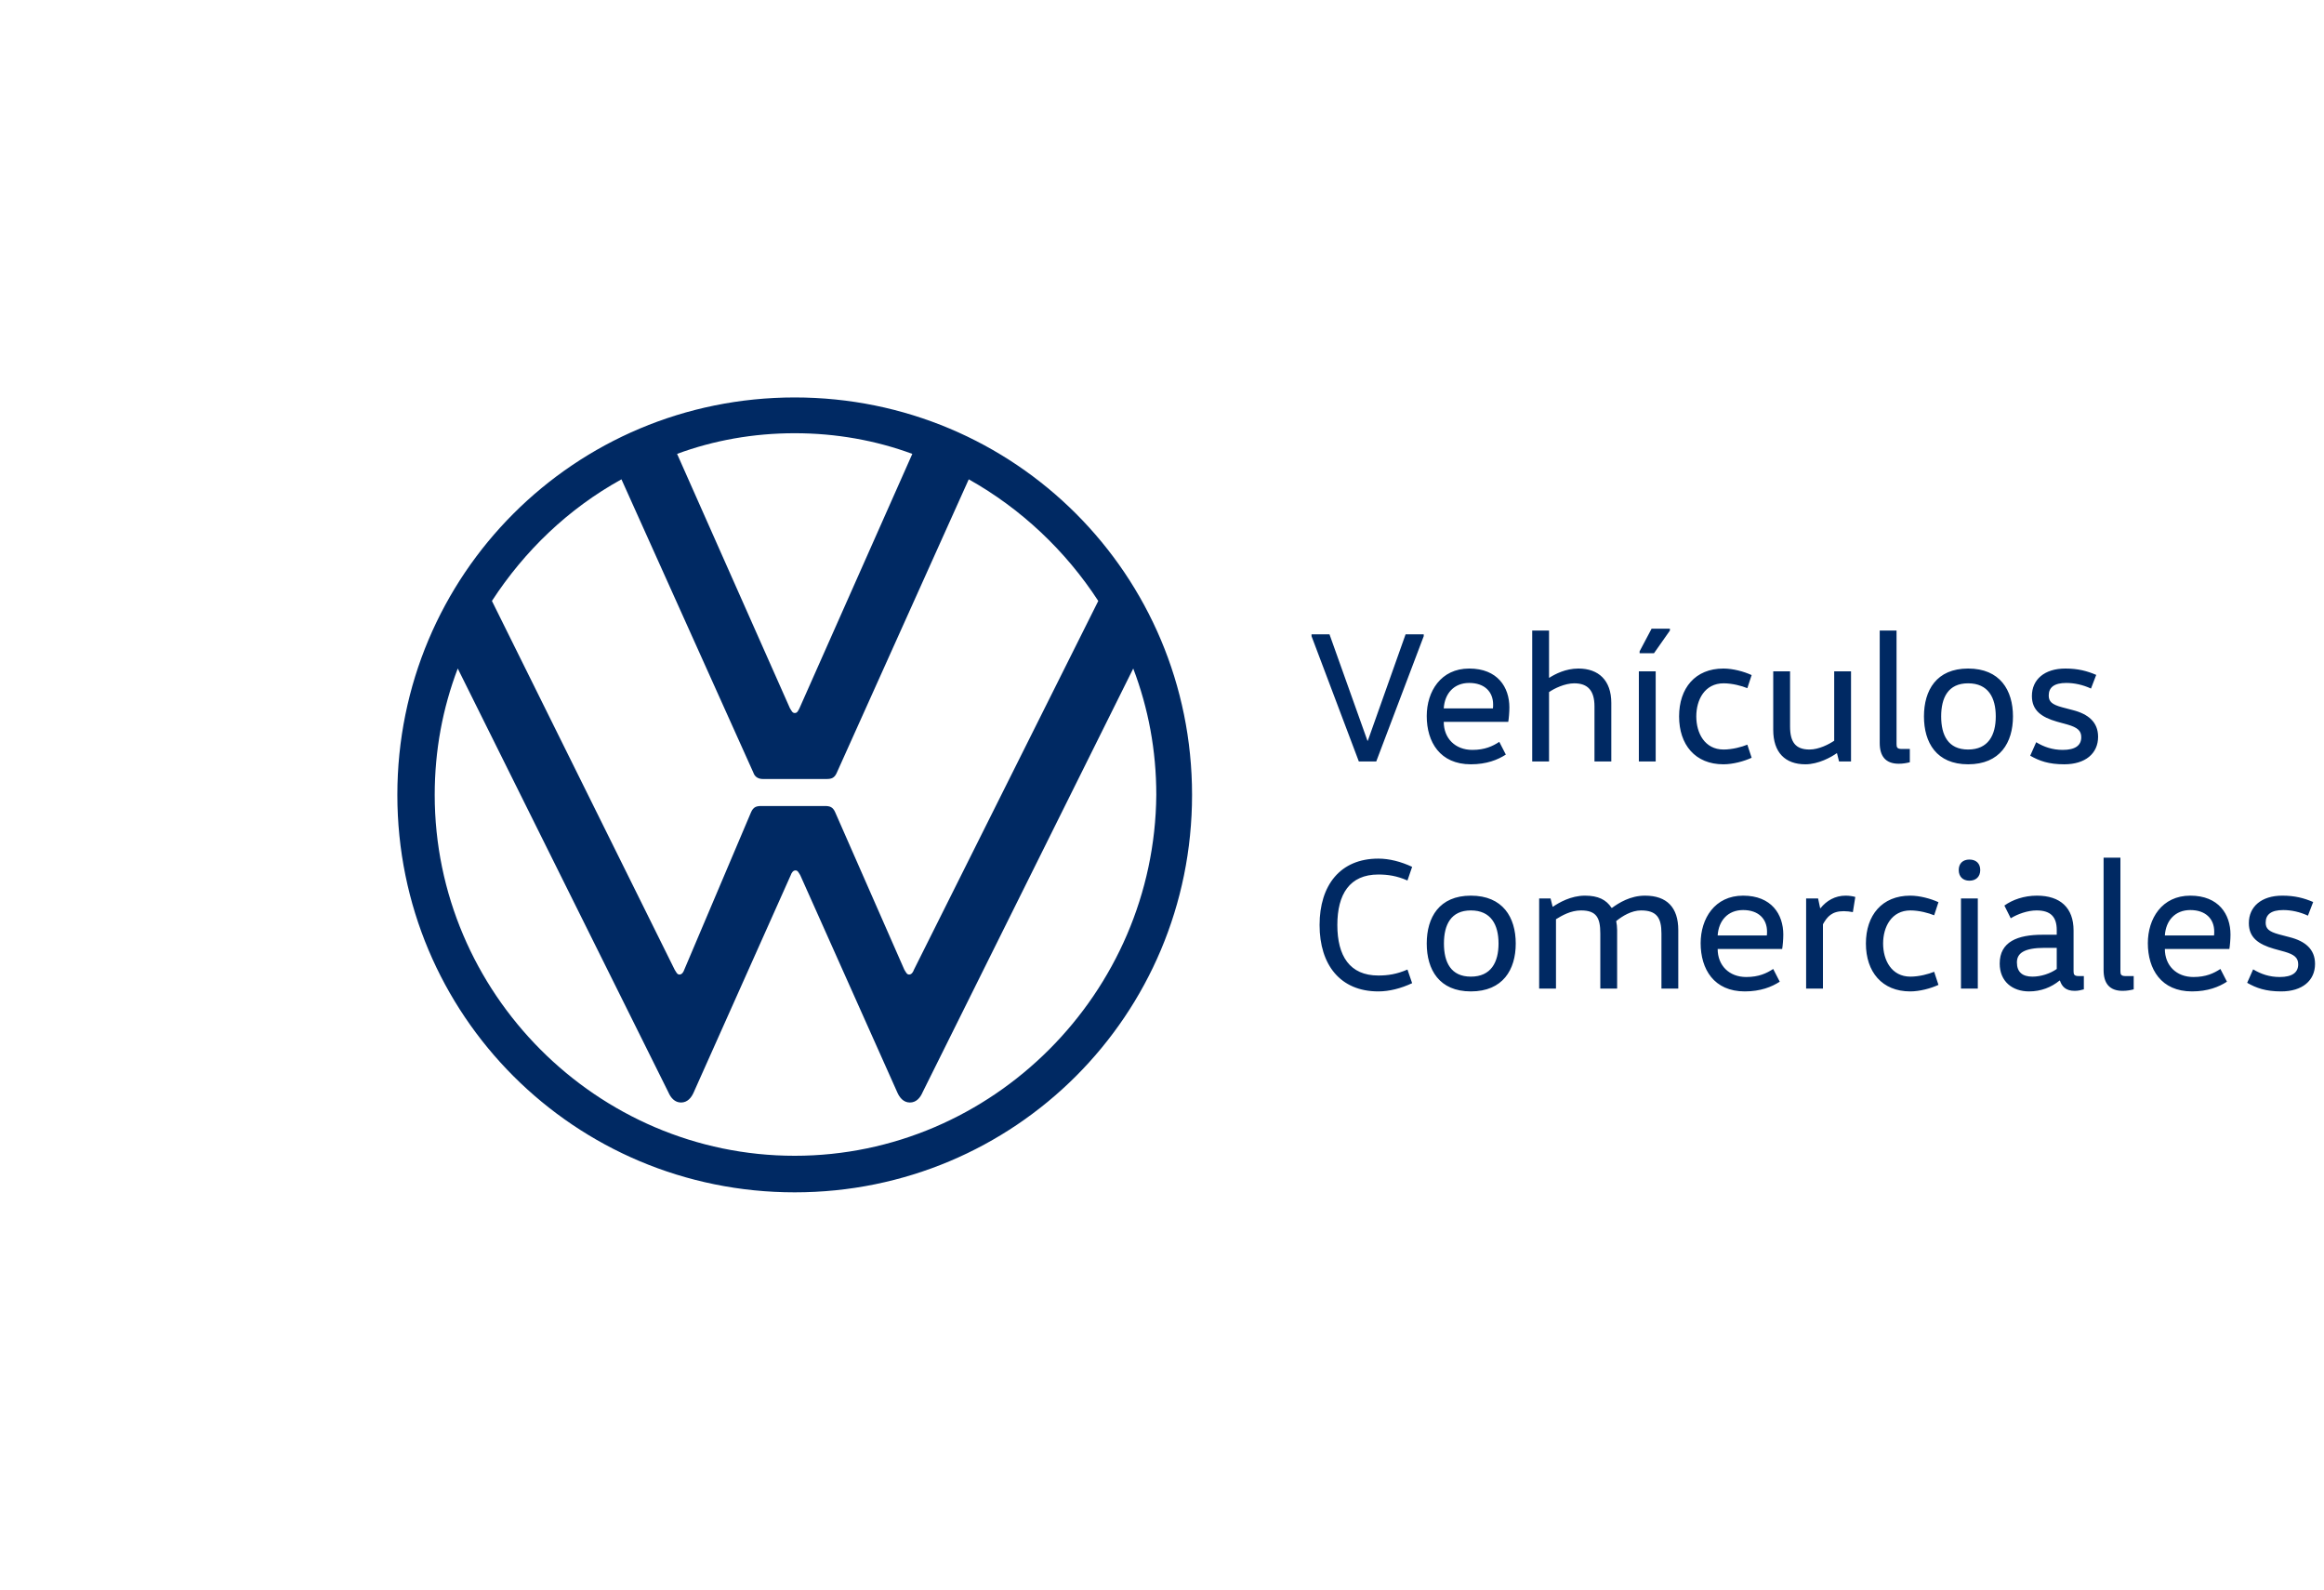 <svg xmlns="http://www.w3.org/2000/svg" width="174" height="119" viewBox="0 0 174 119" fill="none"><path d="M59.5 86.513C44.684 86.513 32.547 74.316 32.547 59.5C32.547 56.168 33.142 53.014 34.272 50.039L50.039 81.753C50.218 82.169 50.516 82.526 50.992 82.526C51.468 82.526 51.765 82.169 51.944 81.753L59.203 65.51C59.262 65.331 59.381 65.153 59.559 65.153C59.738 65.153 59.797 65.331 59.916 65.51L67.175 81.753C67.354 82.169 67.651 82.526 68.127 82.526C68.603 82.526 68.901 82.169 69.079 81.753L84.847 50.039C85.978 53.014 86.573 56.168 86.573 59.5C86.454 74.316 74.316 86.513 59.5 86.513ZM59.5 53.371C59.322 53.371 59.262 53.193 59.143 53.014L50.694 33.974C53.431 32.963 56.406 32.428 59.5 32.428C62.594 32.428 65.569 32.963 68.306 33.974L59.857 53.014C59.738 53.252 59.678 53.371 59.5 53.371ZM50.873 72.947C50.694 72.947 50.635 72.769 50.516 72.59L36.831 44.982C39.27 41.233 42.542 38.08 46.529 35.879L56.406 57.834C56.525 58.191 56.822 58.31 57.12 58.31H61.88C62.237 58.31 62.475 58.251 62.654 57.834L72.531 35.879C76.457 38.08 79.79 41.233 82.229 44.982L68.425 72.59C68.365 72.769 68.246 72.947 68.068 72.947C67.889 72.947 67.83 72.769 67.711 72.59L62.535 60.809C62.356 60.392 62.118 60.333 61.761 60.333H57.001C56.644 60.333 56.406 60.392 56.227 60.809L51.23 72.59C51.17 72.769 51.051 72.947 50.873 72.947ZM59.5 89.25C75.981 89.25 89.25 75.981 89.25 59.5C89.25 43.019 75.981 29.75 59.5 29.75C43.019 29.75 29.75 43.019 29.75 59.5C29.75 75.981 43.019 89.25 59.5 89.25Z" fill="#002963"></path><path d="M106.596 47.48V47.62L103.04 57H101.738L98.196 47.62V47.48H99.54L102.382 55.446H102.41L105.238 47.48H106.596ZM112.925 54.032H108.095C108.095 55.264 108.949 56.132 110.237 56.132C111.175 56.132 111.763 55.852 112.253 55.53L112.743 56.482C112.141 56.874 111.301 57.21 110.125 57.21C107.815 57.21 106.821 55.544 106.821 53.598C106.821 51.764 107.871 50.042 109.999 50.042C112.127 50.042 113.009 51.442 113.009 52.954C113.009 53.304 112.967 53.794 112.925 54.032ZM108.095 53.024H111.777C111.791 52.926 111.791 52.828 111.791 52.73C111.791 51.792 111.161 51.12 109.999 51.12C108.865 51.12 108.165 51.904 108.095 53.024ZM120.64 57H119.38V52.87C119.38 51.708 118.89 51.148 117.868 51.148C117.154 51.148 116.356 51.54 115.978 51.806V57H114.718V47.2H115.978V50.728H116.006C116.426 50.462 117.21 50.042 118.176 50.042C119.688 50.042 120.64 50.924 120.64 52.618V57ZM123.963 57H122.703V50.252H123.963V57ZM125.027 47.06V47.2L123.837 48.894H122.759V48.754L123.655 47.06H125.027ZM125.715 53.626C125.715 51.512 126.919 50.042 129.033 50.042C129.747 50.042 130.573 50.266 131.147 50.532L130.825 51.512C130.419 51.344 129.705 51.148 129.047 51.148C127.633 51.148 127.003 52.38 127.003 53.626C127.003 54.872 127.633 56.104 129.047 56.104C129.705 56.104 130.419 55.908 130.825 55.74L131.147 56.72C130.573 56.986 129.747 57.21 129.033 57.21C126.919 57.21 125.715 55.74 125.715 53.626ZM132.764 50.252H134.024V54.382C134.024 55.544 134.43 56.104 135.48 56.104C136.18 56.104 136.936 55.712 137.328 55.446V50.252H138.588V57H137.692L137.538 56.384H137.51C137.104 56.678 136.138 57.21 135.172 57.21C133.66 57.21 132.764 56.328 132.764 54.634V50.252ZM142.99 56.062V57.056C142.78 57.112 142.486 57.168 142.164 57.168C141.156 57.168 140.736 56.58 140.736 55.614V47.2H141.996V55.698C141.996 55.936 142.038 56.062 142.388 56.062H142.99ZM145.337 53.626C145.337 55.026 145.855 56.104 147.353 56.104C148.865 56.104 149.425 55.026 149.425 53.626C149.425 52.226 148.865 51.148 147.353 51.148C145.855 51.148 145.337 52.226 145.337 53.626ZM150.713 53.626C150.713 55.586 149.747 57.21 147.353 57.21C144.987 57.21 144.049 55.586 144.049 53.626C144.049 51.666 144.987 50.042 147.353 50.042C149.747 50.042 150.713 51.666 150.713 53.626ZM152.004 56.566L152.452 55.558C153.026 55.908 153.67 56.132 154.44 56.132C155.378 56.132 155.826 55.796 155.826 55.18C155.826 54.69 155.532 54.452 154.818 54.242L154.006 54.018C152.844 53.682 152.13 53.178 152.13 52.1C152.13 50.868 153.068 50.042 154.636 50.042C155.574 50.042 156.26 50.224 156.946 50.518L156.554 51.54C155.952 51.26 155.308 51.12 154.706 51.12C153.796 51.12 153.39 51.456 153.39 52.058C153.39 52.506 153.614 52.73 154.384 52.94L155.182 53.15C156.344 53.444 157.086 54.046 157.086 55.152C157.086 56.398 156.134 57.21 154.552 57.21C153.39 57.21 152.69 56.958 152.004 56.566ZM98.798 69.24C98.798 66.272 100.338 64.27 103.194 64.27C104.02 64.27 104.888 64.494 105.728 64.886L105.378 65.908C104.58 65.558 103.908 65.46 103.194 65.46C101.052 65.46 100.128 66.93 100.128 69.24C100.128 71.55 101.052 73.02 103.194 73.02C103.908 73.02 104.58 72.922 105.378 72.572L105.728 73.594C104.888 73.986 104.02 74.21 103.194 74.21C100.338 74.21 98.798 72.208 98.798 69.24ZM108.109 70.626C108.109 72.026 108.627 73.104 110.125 73.104C111.637 73.104 112.197 72.026 112.197 70.626C112.197 69.226 111.637 68.148 110.125 68.148C108.627 68.148 108.109 69.226 108.109 70.626ZM113.485 70.626C113.485 72.586 112.519 74.21 110.125 74.21C107.759 74.21 106.821 72.586 106.821 70.626C106.821 68.666 107.759 67.042 110.125 67.042C112.519 67.042 113.485 68.666 113.485 70.626ZM115.238 67.252H116.092L116.246 67.868H116.274C116.708 67.574 117.604 67.042 118.668 67.042C119.662 67.042 120.264 67.35 120.656 67.952H120.698C121.202 67.588 122.056 67.042 123.162 67.042C124.8 67.042 125.654 67.924 125.654 69.618V74H124.394V69.87C124.394 68.708 124.044 68.148 122.868 68.148C122.154 68.148 121.468 68.568 121.006 68.946C121.048 69.156 121.076 69.38 121.076 69.618V74H119.816V69.87C119.816 68.708 119.536 68.148 118.374 68.148C117.59 68.148 116.932 68.54 116.498 68.806V74H115.238V67.252ZM133.433 71.032H128.603C128.603 72.264 129.457 73.132 130.745 73.132C131.683 73.132 132.271 72.852 132.761 72.53L133.251 73.482C132.649 73.874 131.809 74.21 130.633 74.21C128.323 74.21 127.329 72.544 127.329 70.598C127.329 68.764 128.379 67.042 130.507 67.042C132.635 67.042 133.517 68.442 133.517 69.954C133.517 70.304 133.475 70.794 133.433 71.032ZM128.603 70.024H132.285C132.299 69.926 132.299 69.828 132.299 69.73C132.299 68.792 131.669 68.12 130.507 68.12C129.373 68.12 128.673 68.904 128.603 70.024ZM135.226 67.252H136.122L136.276 67.98H136.304C136.752 67.42 137.396 67.042 138.18 67.042C138.446 67.042 138.726 67.084 138.908 67.14L138.726 68.274C138.516 68.232 138.25 68.204 138.04 68.204C137.158 68.204 136.808 68.61 136.486 69.184V74H135.226V67.252ZM139.702 70.626C139.702 68.512 140.906 67.042 143.02 67.042C143.734 67.042 144.56 67.266 145.134 67.532L144.812 68.512C144.406 68.344 143.692 68.148 143.034 68.148C141.62 68.148 140.99 69.38 140.99 70.626C140.99 71.872 141.62 73.104 143.034 73.104C143.692 73.104 144.406 72.908 144.812 72.74L145.134 73.72C144.56 73.986 143.734 74.21 143.02 74.21C140.906 74.21 139.702 72.74 139.702 70.626ZM148.08 74H146.82V67.252H148.08V74ZM146.652 65.124C146.652 64.634 146.96 64.34 147.45 64.34C147.954 64.34 148.262 64.634 148.262 65.124C148.262 65.614 147.954 65.922 147.45 65.922C146.96 65.922 146.652 65.614 146.652 65.124ZM153.99 70.948H153.108C151.512 70.948 151.008 71.368 151.008 72.04C151.008 72.768 151.428 73.104 152.17 73.104C152.8 73.104 153.5 72.88 153.99 72.53V70.948ZM154.228 73.398H154.2C153.584 73.902 152.814 74.21 151.918 74.21C150.672 74.21 149.72 73.468 149.72 72.124C149.72 70.486 151.064 69.968 152.912 69.968H153.99V69.618C153.99 68.652 153.556 68.148 152.478 68.148C151.82 68.148 151.064 68.414 150.546 68.736L150.07 67.784C150.672 67.35 151.54 67.042 152.506 67.042C154.256 67.042 155.25 67.952 155.25 69.646V72.698C155.25 72.936 155.292 73.062 155.642 73.062H156.02V74.056C155.81 74.112 155.6 74.168 155.334 74.168C154.676 74.168 154.382 73.86 154.228 73.398ZM159.752 73.062V74.056C159.542 74.112 159.248 74.168 158.926 74.168C157.918 74.168 157.498 73.58 157.498 72.614V64.2H158.758V72.698C158.758 72.936 158.8 73.062 159.15 73.062H159.752ZM166.915 71.032H162.085C162.085 72.264 162.939 73.132 164.227 73.132C165.165 73.132 165.753 72.852 166.243 72.53L166.733 73.482C166.131 73.874 165.291 74.21 164.115 74.21C161.805 74.21 160.811 72.544 160.811 70.598C160.811 68.764 161.861 67.042 163.989 67.042C166.117 67.042 166.999 68.442 166.999 69.954C166.999 70.304 166.957 70.794 166.915 71.032ZM162.085 70.024H165.767C165.781 69.926 165.781 69.828 165.781 69.73C165.781 68.792 165.151 68.12 163.989 68.12C162.855 68.12 162.155 68.904 162.085 70.024ZM168.247 73.566L168.695 72.558C169.269 72.908 169.913 73.132 170.683 73.132C171.621 73.132 172.069 72.796 172.069 72.18C172.069 71.69 171.775 71.452 171.061 71.242L170.249 71.018C169.087 70.682 168.373 70.178 168.373 69.1C168.373 67.868 169.311 67.042 170.879 67.042C171.817 67.042 172.503 67.224 173.189 67.518L172.797 68.54C172.195 68.26 171.551 68.12 170.949 68.12C170.039 68.12 169.633 68.456 169.633 69.058C169.633 69.506 169.857 69.73 170.627 69.94L171.425 70.15C172.587 70.444 173.329 71.046 173.329 72.152C173.329 73.398 172.377 74.21 170.795 74.21C169.633 74.21 168.933 73.958 168.247 73.566Z" fill="#002963"></path></svg>